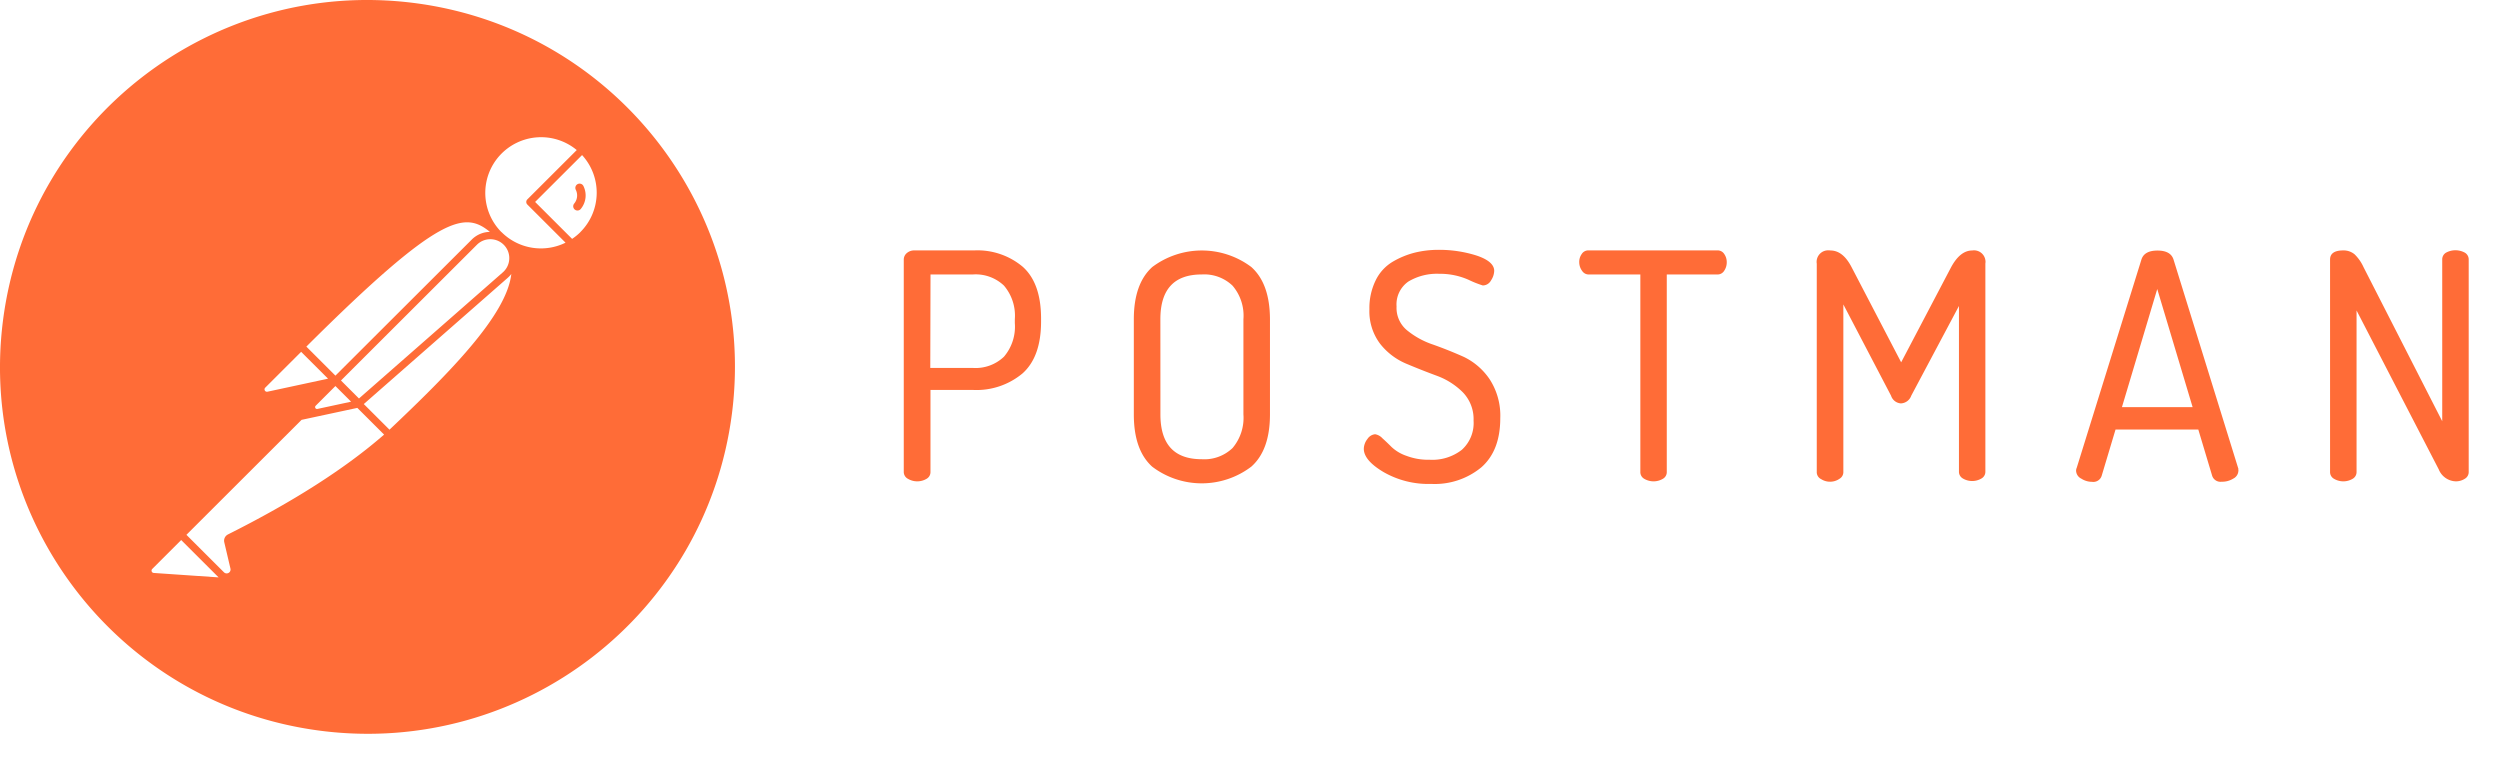 <svg xmlns="http://www.w3.org/2000/svg" width="385" height="119" fill="none" viewBox="0 0 385 119"><path fill="#FF6C37" d="M139.18 72.665V39.976a1.306 1.306 0 0 1 .464-.996 1.73 1.73 0 0 1 1.187-.416h9.198c2.724-.13 5.397.773 7.484 2.529 1.875 1.685 2.812 4.344 2.812 7.976v.439c0 3.632-.953 6.298-2.86 8a11.058 11.058 0 0 1-7.608 2.544h-6.564v12.613a1.18 1.18 0 0 1-.599 1.07 2.823 2.823 0 0 1-2.873 0 1.19 1.19 0 0 1-.641-1.07Zm4.083-16h6.6a6.328 6.328 0 0 0 4.748-1.733 7.125 7.125 0 0 0 1.673-5.174v-.599a7.126 7.126 0 0 0-1.673-5.174 6.318 6.318 0 0 0-4.748-1.721h-6.564l-.036 14.401ZM174.609 63.81V49.167c0-3.655.948-6.338 2.844-8.048a12.7 12.7 0 0 1 15.25 0c1.912 1.71 2.862 4.393 2.872 8.048v14.647c0 3.664-.957 6.347-2.872 8.048a12.625 12.625 0 0 1-15.274 0c-1.882-1.714-2.82-4.372-2.82-8.052Zm4.095 0c0 4.605 2.113 6.909 6.362 6.909a6.274 6.274 0 0 0 4.747-1.722 7.204 7.204 0 0 0 1.674-5.187V49.167a7.098 7.098 0 0 0-1.68-5.179 6.307 6.307 0 0 0-4.747-1.721c-4.249 0-6.362 2.302-6.362 6.895l.006 14.648ZM210.027 69.115c.016-.55.211-1.079.557-1.507a1.593 1.593 0 0 1 1.187-.736c.43.077.823.294 1.116.618.449.403.925.855 1.413 1.347a6.322 6.322 0 0 0 2.302 1.365 9.483 9.483 0 0 0 3.561.599 7.407 7.407 0 0 0 4.961-1.531 5.55 5.55 0 0 0 1.805-4.49 5.944 5.944 0 0 0-1.646-4.358 11.007 11.007 0 0 0-3.987-2.544 113.097 113.097 0 0 1-4.749-1.876 10.093 10.093 0 0 1-4.011-3.062 8.306 8.306 0 0 1-1.647-5.33 9.658 9.658 0 0 1 .973-4.451 6.768 6.768 0 0 1 2.6-2.844 12.997 12.997 0 0 1 3.382-1.401c1.225-.3 2.481-.447 3.742-.439a18.98 18.98 0 0 1 5.768.867c1.828.599 2.754 1.401 2.754 2.374a2.794 2.794 0 0 1-.486 1.46 1.451 1.451 0 0 1-1.271.784 15.916 15.916 0 0 1-2.184-.867 10.781 10.781 0 0 0-4.521-.927 8.569 8.569 0 0 0-4.749 1.187 4.29 4.29 0 0 0-1.827 3.847 4.463 4.463 0 0 0 1.602 3.655 12.62 12.62 0 0 0 4.012 2.208 65.105 65.105 0 0 1 4.747 1.9 10.052 10.052 0 0 1 3.965 3.43 10.25 10.25 0 0 1 1.646 6.006c0 3.347-.973 5.863-2.919 7.572a11.276 11.276 0 0 1-7.727 2.552 13.816 13.816 0 0 1-7.311-1.815c-2.061-1.219-3.058-2.418-3.058-3.593ZM243.201 40.368a2.08 2.08 0 0 1 .392-1.26 1.182 1.182 0 0 1 1.068-.545h19.797a1.187 1.187 0 0 1 1.068.546c.259.368.396.808.392 1.259.01.472-.127.937-.392 1.329a1.183 1.183 0 0 1-1.068.57h-7.774v30.399a1.18 1.18 0 0 1-.599 1.069 2.824 2.824 0 0 1-2.873 0 1.18 1.18 0 0 1-.599-1.07V42.268h-7.893a1.199 1.199 0 0 1-1.069-.546 2.26 2.26 0 0 1-.45-1.353ZM279.782 72.666v-32.05a1.78 1.78 0 0 1 1.459-2.042c.212-.036.428-.036.64 0 1.295 0 2.374.855 3.265 2.576l7.632 14.647 7.692-14.647c.938-1.721 2.017-2.576 3.252-2.576a1.768 1.768 0 0 1 2.026 1.485c.03.169.03.342 0 .51v32.049a1.187 1.187 0 0 1-.598 1.067 2.822 2.822 0 0 1-2.872 0 1.186 1.186 0 0 1-.599-1.067V47.12l-7.347 13.816a1.768 1.768 0 0 1-1.601 1.187 1.708 1.708 0 0 1-1.509-1.187l-7.346-14.053v25.782a1.186 1.186 0 0 1-.598 1.069 2.496 2.496 0 0 1-1.377.448 2.527 2.527 0 0 1-1.435-.39 1.188 1.188 0 0 1-.684-1.127ZM319.717 72.44c.009-.135.041-.268.096-.392l9.957-32.049c.286-.938 1.104-1.413 2.481-1.413 1.377 0 2.196.475 2.48 1.413l9.98 32.203a.445.445 0 0 0 0 .178.285.285 0 0 1 0 .142 1.394 1.394 0 0 1-.796 1.187 3.202 3.202 0 0 1-1.78.475 1.344 1.344 0 0 1-1.461-.913l-2.135-7.122h-12.747l-2.132 7.116a1.345 1.345 0 0 1-1.483.937 3.04 3.04 0 0 1-1.646-.487 1.403 1.403 0 0 1-.814-1.275Zm7.062-9.745h10.884l-5.448-18.186-5.436 18.186ZM358.829 72.666v-32.69c0-.936.676-1.412 2.041-1.412a2.64 2.64 0 0 1 1.733.599 6.479 6.479 0 0 1 1.377 1.97l12.123 23.74V39.95a1.19 1.19 0 0 1 .598-1.047 3.027 3.027 0 0 1 2.873 0 1.2 1.2 0 0 1 .606 1.047v32.715a1.187 1.187 0 0 1-.606 1.069c-.429.27-.929.407-1.436.392a2.933 2.933 0 0 1-2.576-1.852L362.91 47.811v24.855a1.198 1.198 0 0 1-.599 1.069 2.824 2.824 0 0 1-2.873 0 1.181 1.181 0 0 1-.609-1.07ZM88.97 28.346a.655.655 0 0 0-.3.877 1.955 1.955 0 0 1-.244 2.125.654.654 0 0 0 1.009.834 3.265 3.265 0 0 0 .408-3.545.655.655 0 0 0-.873-.291Z"/><path fill="#FF6C37" d="M63.796.465C32.798-3.503 4.442 18.363.466 49.317c-3.976 30.955 17.92 59.252 48.92 63.223 31.001 3.971 59.358-17.895 63.331-48.84C116.69 32.754 94.795 4.439 63.797.465ZM75.448 35.71a4.035 4.035 0 0 0-2.794 1.18L51.655 57.849l-4.477-4.472c20.687-20.603 24.417-20.8 28.27-17.667ZM52.51 58.597 73.448 37.69a2.924 2.924 0 0 1 4.778.99 2.91 2.91 0 0 1-.788 3.26L55.281 61.367l-2.771-2.77Zm1.558 3.263-5.188 1.117a.291.291 0 0 1-.267-.49l3.04-3.037 2.415 2.41ZM40.846 59.7l5.529-5.52 4.144 4.137-9.334 2.006a.37.37 0 0 1-.34-.623Zm-17.19 28.533a.36.36 0 0 1-.212-.612l4.46-4.455 5.762 5.752-10.01-.685Zm11.437-5.921a1.076 1.076 0 0 0-.555 1.197l.957 4.079a.598.598 0 0 1-.997.553l-5.789-5.778 17.735-17.707 8.585-1.841 4.12 4.113c-5.924 5.176-14.017 10.352-24.056 15.38v.004Zm24.888-16.14-3.957-3.948 22.16-19.432c.206-.18.393-.381.558-.6-.7 6.344-9.57 15.286-18.755 23.976l-.006.004Zm17.241-30.424a8.573 8.573 0 0 1-.233-11.834 8.604 8.604 0 0 1 11.829-.805l-7.606 7.595a.56.56 0 0 0 0 .797l5.88 5.872a8.58 8.58 0 0 1-9.858-1.63l-.012.005Zm12.156 0a8.4 8.4 0 0 1-1.273 1.039l-5.697-5.688 7.23-7.217a8.571 8.571 0 0 1-.263 11.861l.003.005Z"/></svg>